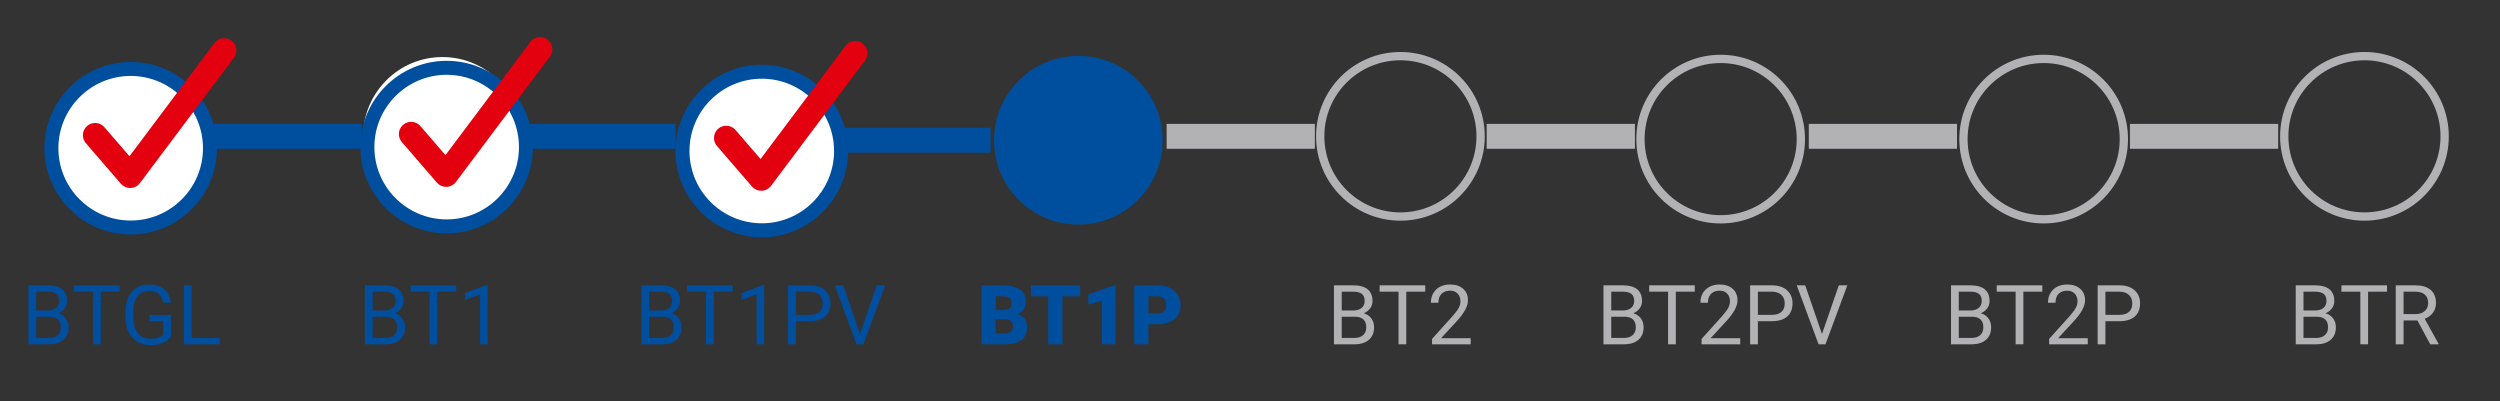 <?xml version="1.0" encoding="utf-8"?>
<!-- Generator: Adobe Illustrator 16.0.0, SVG Export Plug-In . SVG Version: 6.00 Build 0)  -->
<!DOCTYPE svg PUBLIC "-//W3C//DTD SVG 1.1//EN" "http://www.w3.org/Graphics/SVG/1.1/DTD/svg11.dtd">
<svg version="1.1" id="Logo" xmlns="http://www.w3.org/2000/svg" xmlns:xlink="http://www.w3.org/1999/xlink" x="0px" y="0px"
	 width="904px" height="145px" viewBox="-427.5 -45 904 145" enable-background="new -427.5 -45 904 145" xml:space="preserve">
<rect x="-427.5" y="-45" width="904" height="145" fill="#333333" stroke="none"/>
<g>
	<path fill="#FFFFFF" d="M-267.514,32.971c15.834,0,28.672-12.837,28.672-28.671s-12.838-28.669-28.672-28.669
		S-296.185-11.534-296.185,4.3S-283.35,32.971-267.514,32.971"/>
</g>
<line fill="#CCCCCC" stroke="#004E9E" stroke-width="9" stroke-miterlimit="10" x1="-350.313" y1="4.3" x2="-296.714" y2="4.3"/>
<line fill="#CCCCCC" stroke="#004E9E" stroke-width="9" stroke-miterlimit="10" x1="-236.842" y1="4.3" x2="-183.242" y2="4.3"/>
<line fill="#CCCCCC" stroke="#B2B2B4" stroke-width="9" stroke-miterlimit="10" x1="-5.642" y1="4.3" x2="47.958" y2="4.3"/>
<line fill="#BDC4D4" stroke="#B2B2B4" stroke-width="9" stroke-miterlimit="10" x1="110.087" y1="4.3" x2="163.687" y2="4.3"/>
<line fill="#BDC4D4" stroke="#B2B2B4" stroke-width="9" stroke-miterlimit="10" x1="226.559" y1="4.3" x2="280.158" y2="4.3"/>
<line fill="#BDC4D4" stroke="#B2B2B4" stroke-width="9" stroke-miterlimit="10" x1="342.687" y1="4.3" x2="396.286" y2="4.3"/>
<g>
	<rect x="-425.014" y="57" fill="none" width="83" height="32"/>
	<path fill="#004E9E" d="M-417.212,79.5V58.172h6.973c2.314,0,4.055,0.479,5.222,1.436s1.75,2.373,1.75,4.248
		c0,0.996-0.283,1.878-0.85,2.645s-1.338,1.359-2.314,1.779c1.152,0.322,2.063,0.936,2.732,1.838c0.669,0.904,1.003,1.98,1.003,3.23
		c0,1.914-0.62,3.418-1.86,4.512s-2.993,1.641-5.259,1.641H-417.212z M-414.4,67.269h4.248c1.23,0,2.214-0.308,2.952-0.925
		c0.737-0.616,1.106-1.453,1.106-2.51c0-1.175-0.342-2.029-1.025-2.563s-1.724-0.8-3.12-0.8h-4.16V67.269z M-414.4,69.524V77.2
		h4.644c1.309,0,2.341-0.339,3.098-1.019c0.757-0.678,1.135-1.613,1.135-2.805c0-2.568-1.396-3.853-4.189-3.853H-414.4z"/>
	<path fill="#004E9E" d="M-384.195,60.472h-6.855V79.5h-2.798V60.472h-6.841v-2.3h16.494V60.472z"/>
	<path fill="#004E9E" d="M-365.694,76.702c-0.723,1.035-1.731,1.81-3.025,2.321c-1.294,0.514-2.8,0.77-4.519,0.77
		c-1.738,0-3.281-0.407-4.629-1.223s-2.39-1.976-3.127-3.479s-1.116-3.247-1.135-5.229v-1.86c0-3.213,0.75-5.703,2.249-7.471
		s3.606-2.651,6.321-2.651c2.227,0,4.019,0.569,5.376,1.707s2.188,2.751,2.49,4.841h-2.813c-0.527-2.832-2.207-4.248-5.039-4.248
		c-1.885,0-3.313,0.662-4.285,1.986s-1.462,3.243-1.472,5.755v1.744c0,2.395,0.547,4.299,1.641,5.711s2.573,2.118,4.438,2.118
		c1.055,0,1.978-0.117,2.769-0.351c0.791-0.234,1.445-0.629,1.963-1.184V71.18h-4.937v-2.3h7.734V76.702z"/>
	<path fill="#004E9E" d="M-358.179,77.2h10.107v2.3h-12.935V58.172h2.827V77.2z"/>
</g>
<g>
	<rect x="-313.014" y="57" fill="none" width="83" height="32"/>
	<path fill="#004E9E" d="M-295.552,79.5V58.172h6.973c2.314,0,4.055,0.479,5.222,1.436s1.75,2.373,1.75,4.248
		c0,0.996-0.283,1.878-0.85,2.645s-1.338,1.359-2.314,1.779c1.152,0.322,2.063,0.936,2.732,1.838c0.669,0.904,1.003,1.98,1.003,3.23
		c0,1.914-0.62,3.418-1.86,4.512s-2.993,1.641-5.259,1.641H-295.552z M-292.739,67.269h4.248c1.23,0,2.214-0.308,2.952-0.925
		c0.737-0.616,1.106-1.453,1.106-2.51c0-1.175-0.342-2.029-1.025-2.563s-1.724-0.8-3.12-0.8h-4.16V67.269z M-292.739,69.524V77.2
		h4.644c1.309,0,2.341-0.339,3.098-1.019c0.757-0.678,1.135-1.613,1.135-2.805c0-2.568-1.396-3.853-4.189-3.853H-292.739z"/>
	<path fill="#004E9E" d="M-262.534,60.472h-6.855V79.5h-2.798V60.472h-6.841v-2.3h16.494V60.472z"/>
	<path fill="#004E9E" d="M-251.167,79.5h-2.725V61.438l-5.464,2.007v-2.461l7.764-2.915h0.425V79.5z"/>
</g>
<g>
	<rect x="-204.878" y="57" fill="none" width="104.729" height="32"/>
	<path fill="#004E9E" d="M-195.558,79.5V58.172h6.973c2.314,0,4.055,0.479,5.222,1.436s1.75,2.373,1.75,4.248
		c0,0.996-0.283,1.878-0.85,2.645s-1.338,1.359-2.314,1.779c1.152,0.322,2.063,0.936,2.732,1.838c0.669,0.904,1.003,1.98,1.003,3.23
		c0,1.914-0.62,3.418-1.86,4.512s-2.993,1.641-5.259,1.641H-195.558z M-192.746,67.269h4.248c1.23,0,2.214-0.308,2.952-0.925
		c0.737-0.616,1.106-1.453,1.106-2.51c0-1.175-0.342-2.029-1.025-2.563s-1.724-0.8-3.12-0.8h-4.16V67.269z M-192.746,69.524V77.2
		h4.644c1.309,0,2.341-0.339,3.098-1.019c0.757-0.678,1.135-1.613,1.135-2.805c0-2.568-1.396-3.853-4.189-3.853H-192.746z"/>
	<path fill="#004E9E" d="M-162.541,60.472h-6.855V79.5h-2.798V60.472h-6.841v-2.3h16.494V60.472z"/>
	<path fill="#004E9E" d="M-151.173,79.5h-2.725V61.438l-5.464,2.007v-2.461l7.764-2.915h0.425V79.5z"/>
	<path fill="#004E9E" d="M-139.718,71.15v8.35h-2.813V58.172h7.866c2.334,0,4.163,0.596,5.486,1.787s1.985,2.769,1.985,4.731
		c0,2.07-0.647,3.665-1.941,4.782c-1.294,1.119-3.147,1.678-5.559,1.678H-139.718z M-139.718,68.851h5.054
		c1.504,0,2.656-0.354,3.457-1.063s1.201-1.734,1.201-3.074c0-1.272-0.4-2.289-1.201-3.053c-0.801-0.763-1.899-1.159-3.296-1.188
		h-5.215V68.851z"/>
	<path fill="#004E9E" d="M-116.544,75.765l6.094-17.593h3.076l-7.91,21.328h-2.49l-7.896-21.328h3.062L-116.544,75.765z"/>
</g>
<g>
	<rect x="-78.342" y="57" fill="none" width="83" height="32"/>
	<path fill="#004E9E" d="M-72.613,79.5V58.172h7.661c2.744,0,4.832,0.503,6.262,1.509s2.146,2.466,2.146,4.38
		c0,1.104-0.254,2.046-0.762,2.827s-1.255,1.357-2.241,1.729c1.113,0.293,1.968,0.84,2.563,1.641s0.894,1.777,0.894,2.93
		c0,2.09-0.662,3.66-1.985,4.71s-3.284,1.584-5.881,1.604H-72.613z M-67.472,67.063h2.681c1.123-0.01,1.924-0.216,2.402-0.617
		s0.718-0.994,0.718-1.777c0-0.901-0.259-1.55-0.776-1.947c-0.518-0.396-1.353-0.595-2.505-0.595h-2.52V67.063z M-67.472,70.433
		v5.112h3.369c0.928,0,1.641-0.213,2.139-0.637c0.498-0.426,0.747-1.023,0.747-1.795c0-1.777-0.884-2.671-2.651-2.681H-67.472z"/>
	<path fill="#004E9E" d="M-36.915,62.142h-6.401V79.5h-5.142V62.142h-6.284v-3.97h17.827V62.142z"/>
	<path fill="#004E9E" d="M-24.112,79.5h-4.951V63.738l-4.863,1.421v-3.75l9.36-3.237h0.454V79.5z"/>
	<path fill="#004E9E" d="M-12.232,72.264V79.5h-5.142V58.172h8.511c1.631,0,3.074,0.301,4.329,0.9
		c1.255,0.602,2.227,1.456,2.915,2.564s1.033,2.365,1.033,3.771c0,2.08-0.745,3.742-2.234,4.988
		c-1.489,1.244-3.533,1.867-6.13,1.867H-12.232z M-12.232,68.294h3.369c0.996,0,1.755-0.249,2.278-0.747s0.784-1.201,0.784-2.109
		c0-0.996-0.269-1.792-0.806-2.388s-1.27-0.898-2.197-0.908h-3.428V68.294z"/>
</g>
<g>
	<rect x="37.387" y="57" fill="none" width="83" height="32"/>
	<path fill="#B2B2B4" d="M54.849,79.5V58.172h6.973c2.314,0,4.056,0.479,5.222,1.436c1.168,0.957,1.751,2.373,1.751,4.248
		c0,0.996-0.283,1.878-0.85,2.645s-1.338,1.359-2.314,1.779c1.152,0.322,2.063,0.936,2.731,1.838c0.67,0.904,1.004,1.98,1.004,3.23
		c0,1.914-0.62,3.418-1.86,4.512S64.512,79.5,62.246,79.5H54.849z M57.661,67.269h4.248c1.23,0,2.214-0.308,2.952-0.925
		c0.736-0.616,1.105-1.453,1.105-2.51c0-1.175-0.342-2.029-1.025-2.563s-1.724-0.8-3.12-0.8h-4.16V67.269z M57.661,69.524V77.2
		h4.644c1.309,0,2.342-0.339,3.098-1.019c0.758-0.678,1.136-1.613,1.136-2.805c0-2.568-1.396-3.853-4.189-3.853H57.661z"/>
	<path fill="#B2B2B4" d="M87.866,60.472h-6.855V79.5h-2.798V60.472h-6.841v-2.3h16.494V60.472z"/>
	<path fill="#B2B2B4" d="M104.302,79.5H90.327v-1.948l7.383-8.203c1.094-1.24,1.849-2.249,2.263-3.024
		c0.416-0.777,0.623-1.58,0.623-2.41c0-1.113-0.337-2.026-1.011-2.739s-1.572-1.069-2.695-1.069c-1.348,0-2.396,0.384-3.142,1.15
		c-0.748,0.767-1.121,1.833-1.121,3.2h-2.71c0-1.963,0.632-3.55,1.897-4.761c1.264-1.211,2.956-1.816,5.075-1.816
		c1.982,0,3.55,0.52,4.702,1.561c1.152,1.039,1.729,2.424,1.729,4.152c0,2.1-1.338,4.6-4.014,7.5l-5.713,6.196h10.708V79.5z"/>
</g>
<g>
	<rect x="146.858" y="57" fill="none" width="97" height="32"/>
	<path fill="#B2B2B4" d="M152.314,79.5V58.172h6.973c2.314,0,4.055,0.479,5.222,1.436s1.751,2.373,1.751,4.248
		c0,0.996-0.283,1.878-0.85,2.645s-1.338,1.359-2.314,1.779c1.152,0.322,2.063,0.936,2.731,1.838c0.669,0.904,1.003,1.98,1.003,3.23
		c0,1.914-0.619,3.418-1.859,4.512s-2.994,1.641-5.26,1.641H152.314z M155.127,67.269h4.248c1.23,0,2.214-0.308,2.951-0.925
		c0.737-0.616,1.105-1.453,1.105-2.51c0-1.175-0.342-2.029-1.025-2.563s-1.723-0.8-3.119-0.8h-4.16V67.269z M155.127,69.524V77.2
		h4.643c1.309,0,2.342-0.339,3.099-1.019c0.757-0.678,1.136-1.613,1.136-2.805c0-2.568-1.396-3.853-4.189-3.853H155.127z"/>
	<path fill="#B2B2B4" d="M185.332,60.472h-6.855V79.5h-2.799V60.472h-6.84v-2.3h16.494V60.472z"/>
	<path fill="#B2B2B4" d="M201.768,79.5h-13.975v-1.948l7.383-8.203c1.094-1.24,1.848-2.249,2.263-3.024
		c0.415-0.777,0.622-1.58,0.622-2.41c0-1.113-0.336-2.026-1.01-2.739s-1.572-1.069-2.695-1.069c-1.348,0-2.396,0.384-3.143,1.15
		s-1.121,1.833-1.121,3.2h-2.709c0-1.963,0.632-3.55,1.896-4.761s2.957-1.816,5.076-1.816c1.982,0,3.549,0.52,4.701,1.561
		c1.152,1.039,1.729,2.424,1.729,4.152c0,2.1-1.338,4.6-4.014,7.5l-5.713,6.196h10.709V79.5z"/>
	<path fill="#B2B2B4" d="M208.154,71.15v8.35h-2.813V58.172h7.865c2.334,0,4.163,0.596,5.486,1.787s1.984,2.769,1.984,4.731
		c0,2.07-0.646,3.665-1.94,4.782c-1.294,1.119-3.147,1.678-5.56,1.678H208.154z M208.154,68.851h5.053
		c1.504,0,2.656-0.354,3.457-1.063s1.201-1.734,1.201-3.074c0-1.272-0.4-2.289-1.201-3.053c-0.801-0.763-1.898-1.159-3.295-1.188
		h-5.215V68.851z"/>
	<path fill="#B2B2B4" d="M231.328,75.765l6.094-17.593h3.076l-7.91,21.328h-2.49l-7.896-21.328h3.063L231.328,75.765z"/>
</g>
<g>
	<rect x="269.986" y="57" fill="none" width="83" height="32"/>
	<path fill="#B2B2B4" d="M277.985,79.5V58.172h6.973c2.314,0,4.056,0.479,5.222,1.436c1.168,0.957,1.751,2.373,1.751,4.248
		c0,0.996-0.283,1.878-0.85,2.645s-1.338,1.359-2.314,1.779c1.152,0.322,2.063,0.936,2.731,1.838c0.67,0.904,1.004,1.98,1.004,3.23
		c0,1.914-0.62,3.418-1.86,4.512s-2.993,1.641-5.259,1.641H277.985z M280.798,67.269h4.248c1.23,0,2.214-0.308,2.952-0.925
		c0.736-0.616,1.105-1.453,1.105-2.51c0-1.175-0.342-2.029-1.025-2.563s-1.724-0.8-3.12-0.8h-4.16V67.269z M280.798,69.524V77.2
		h4.644c1.309,0,2.342-0.339,3.098-1.019c0.758-0.678,1.136-1.613,1.136-2.805c0-2.568-1.396-3.853-4.189-3.853H280.798z"/>
	<path fill="#B2B2B4" d="M311.003,60.472h-6.855V79.5h-2.798V60.472h-6.841v-2.3h16.494V60.472z"/>
	<path fill="#B2B2B4" d="M327.438,79.5h-13.975v-1.948l7.383-8.203c1.094-1.24,1.849-2.249,2.263-3.024
		c0.416-0.777,0.623-1.58,0.623-2.41c0-1.113-0.337-2.026-1.011-2.739s-1.572-1.069-2.695-1.069c-1.348,0-2.396,0.384-3.142,1.15
		c-0.748,0.767-1.121,1.833-1.121,3.2h-2.71c0-1.963,0.632-3.55,1.897-4.761c1.264-1.211,2.956-1.816,5.075-1.816
		c1.982,0,3.55,0.52,4.702,1.561c1.152,1.039,1.729,2.424,1.729,4.152c0,2.1-1.338,4.6-4.014,7.5l-5.713,6.196h10.708V79.5z"/>
	<path fill="#B2B2B4" d="M333.825,71.15v8.35h-2.813V58.172h7.866c2.334,0,4.162,0.596,5.486,1.787
		c1.322,1.191,1.984,2.769,1.984,4.731c0,2.07-0.646,3.665-1.941,4.782c-1.293,1.119-3.146,1.678-5.559,1.678H333.825z
		 M333.825,68.851h5.054c1.504,0,2.656-0.354,3.457-1.063s1.201-1.734,1.201-3.074c0-1.272-0.4-2.289-1.201-3.053
		c-0.801-0.763-1.899-1.159-3.296-1.188h-5.215V68.851z"/>
</g>
<g>
	<rect x="385.986" y="57" fill="none" width="83" height="32"/>
	<path fill="#B2B2B4" d="M402.635,79.5V58.172h6.973c2.314,0,4.056,0.479,5.223,1.436s1.75,2.373,1.75,4.248
		c0,0.996-0.283,1.878-0.85,2.645s-1.338,1.359-2.314,1.779c1.152,0.322,2.063,0.936,2.732,1.838c0.669,0.904,1.004,1.98,1.004,3.23
		c0,1.914-0.621,3.418-1.861,4.512s-2.992,1.641-5.258,1.641H402.635z M405.447,67.269h4.248c1.23,0,2.215-0.308,2.952-0.925
		c0.737-0.616,1.106-1.453,1.106-2.51c0-1.175-0.342-2.029-1.025-2.563s-1.725-0.8-3.121-0.8h-4.16V67.269z M405.447,69.524V77.2
		h4.645c1.309,0,2.341-0.339,3.098-1.019c0.757-0.678,1.135-1.613,1.135-2.805c0-2.568-1.396-3.853-4.189-3.853H405.447z"/>
	<path fill="#B2B2B4" d="M435.652,60.472h-6.855V79.5H426V60.472h-6.842v-2.3h16.494V60.472z"/>
	<path fill="#B2B2B4" d="M446.639,70.872h-5.01V79.5h-2.826V58.172h7.061c2.402,0,4.25,0.547,5.544,1.641s1.94,2.686,1.94,4.775
		c0,1.328-0.358,2.485-1.076,3.472s-1.717,1.724-2.996,2.212l5.01,9.053V79.5h-3.018L446.639,70.872z M441.629,68.572h4.322
		c1.396,0,2.507-0.362,3.332-1.086s1.238-1.692,1.238-2.906c0-1.32-0.394-2.332-1.18-3.037c-0.786-0.704-1.922-1.062-3.406-1.071
		h-4.307V68.572z"/>
</g>
<g>
	<path fill="#FFFFFF" d="M-380.244,37.271c15.834,0,28.672-12.837,28.672-28.671s-12.838-28.669-28.672-28.669
		S-408.915-7.234-408.915,8.6S-396.08,37.271-380.244,37.271"/>
	<path fill="#004E9E" d="M-380.246,39.801c-17.202,0-31.198-13.997-31.198-31.201c0-17.202,13.996-31.198,31.198-31.198
		S-349.043-8.602-349.043,8.6C-349.043,25.804-363.042,39.801-380.246,39.801z M-380.246-17.541
		c-14.413,0-26.14,11.728-26.14,26.141c0,14.415,11.728,26.144,26.143,26.144c14.416,0,26.143-11.729,26.143-26.144
		C-354.101-5.813-365.828-17.541-380.246-17.541z"/>
	<path fill="#E3000F" d="M-380.436,22.98c-1.285,0-2.506-0.559-3.348-1.532l-12.666-14.665c-1.598-1.852-1.393-4.646,0.455-6.241
		c1.854-1.598,4.65-1.388,6.241,0.455l9.072,10.507l30.702-40.933c1.467-1.957,4.238-2.356,6.195-0.885
		c1.954,1.466,2.352,4.24,0.885,6.195l-33.997,45.327c-0.804,1.072-2.051,1.722-3.388,1.768
		C-380.334,22.978-380.385,22.98-380.436,22.98z"/>
</g>
<circle fill="none" stroke="#B2B2B4" stroke-width="3" stroke-miterlimit="10" cx="78.887" cy="4.299" r="29"/>
<circle fill="none" stroke="#B2B2B4" stroke-width="3" stroke-miterlimit="10" cx="194.688" cy="5.301" r="29"/>
<circle fill="none" stroke="#B2B2B4" stroke-width="3" stroke-miterlimit="10" cx="311.486" cy="5.301" r="29"/>
<circle fill="none" stroke="#B2B2B4" stroke-width="3" stroke-miterlimit="10" cx="427.486" cy="4.299" r="29"/>
<g>
	<path fill="#FFFFFF" d="M-265.985,36.861c15.833,0,28.671-12.838,28.671-28.672s-12.838-28.669-28.671-28.669
		c-15.834,0-28.671,12.835-28.671,28.669S-281.821,36.861-265.985,36.861"/>
	<path fill="#004E9E" d="M-265.987,39.391c-17.202,0-31.198-13.997-31.198-31.201c0-17.202,13.996-31.198,31.198-31.198
		c17.201,0,31.203,13.996,31.203,31.198C-234.784,25.394-248.782,39.391-265.987,39.391z M-265.987-17.951
		c-14.413,0-26.14,11.728-26.14,26.141c0,14.415,11.728,26.144,26.143,26.144c14.416,0,26.142-11.729,26.142-26.144
		C-239.843-6.224-251.569-17.951-265.987-17.951z"/>
	<path fill="#E3000F" d="M-266.177,22.569c-1.285,0-2.506-0.559-3.348-1.532L-282.19,6.372c-1.598-1.852-1.393-4.646,0.455-6.241
		c1.854-1.598,4.65-1.388,6.241,0.455l9.072,10.507l30.703-40.933c1.467-1.957,4.238-2.356,6.195-0.885
		c1.953,1.466,2.352,4.24,0.885,6.195l-33.997,45.327c-0.804,1.072-2.051,1.722-3.388,1.768
		C-266.076,22.567-266.126,22.569-266.177,22.569z"/>
</g>
<line fill="#CCCCCC" stroke="#004E9E" stroke-width="9" stroke-miterlimit="10" x1="-122.899" y1="5.712" x2="-69.299" y2="5.712"/>
<circle fill="#004E9E" stroke="#004E9E" stroke-width="3" stroke-miterlimit="10" cx="-37.571" cy="5.711" r="29"/>
<g>
	<path fill="#FFFFFF" d="M-152.042,38.273c15.833,0,28.671-12.837,28.671-28.671s-12.838-28.669-28.671-28.669
		c-15.834,0-28.671,12.835-28.671,28.669S-167.878,38.273-152.042,38.273"/>
	<path fill="#004E9E" d="M-152.044,40.803c-17.202,0-31.198-13.997-31.198-31.201c0-17.202,13.996-31.198,31.198-31.198
		c17.201,0,31.203,13.996,31.203,31.198C-120.841,26.806-134.839,40.803-152.044,40.803z M-152.044-16.539
		c-14.413,0-26.14,11.728-26.14,26.141c0,14.415,11.728,26.145,26.143,26.145c14.416,0,26.142-11.729,26.142-26.145
		C-125.9-4.811-137.626-16.539-152.044-16.539z"/>
	<path fill="#E3000F" d="M-152.234,23.982c-1.285,0-2.506-0.559-3.348-1.532l-12.666-14.665c-1.598-1.852-1.393-4.646,0.455-6.241
		c1.854-1.598,4.65-1.388,6.241,0.455l9.072,10.507l30.703-40.933c1.467-1.957,4.238-2.356,6.195-0.885
		c1.953,1.466,2.352,4.24,0.885,6.195l-33.997,45.327c-0.804,1.072-2.051,1.722-3.388,1.768
		C-152.133,23.98-152.184,23.982-152.234,23.982z"/>
</g>
</svg>
